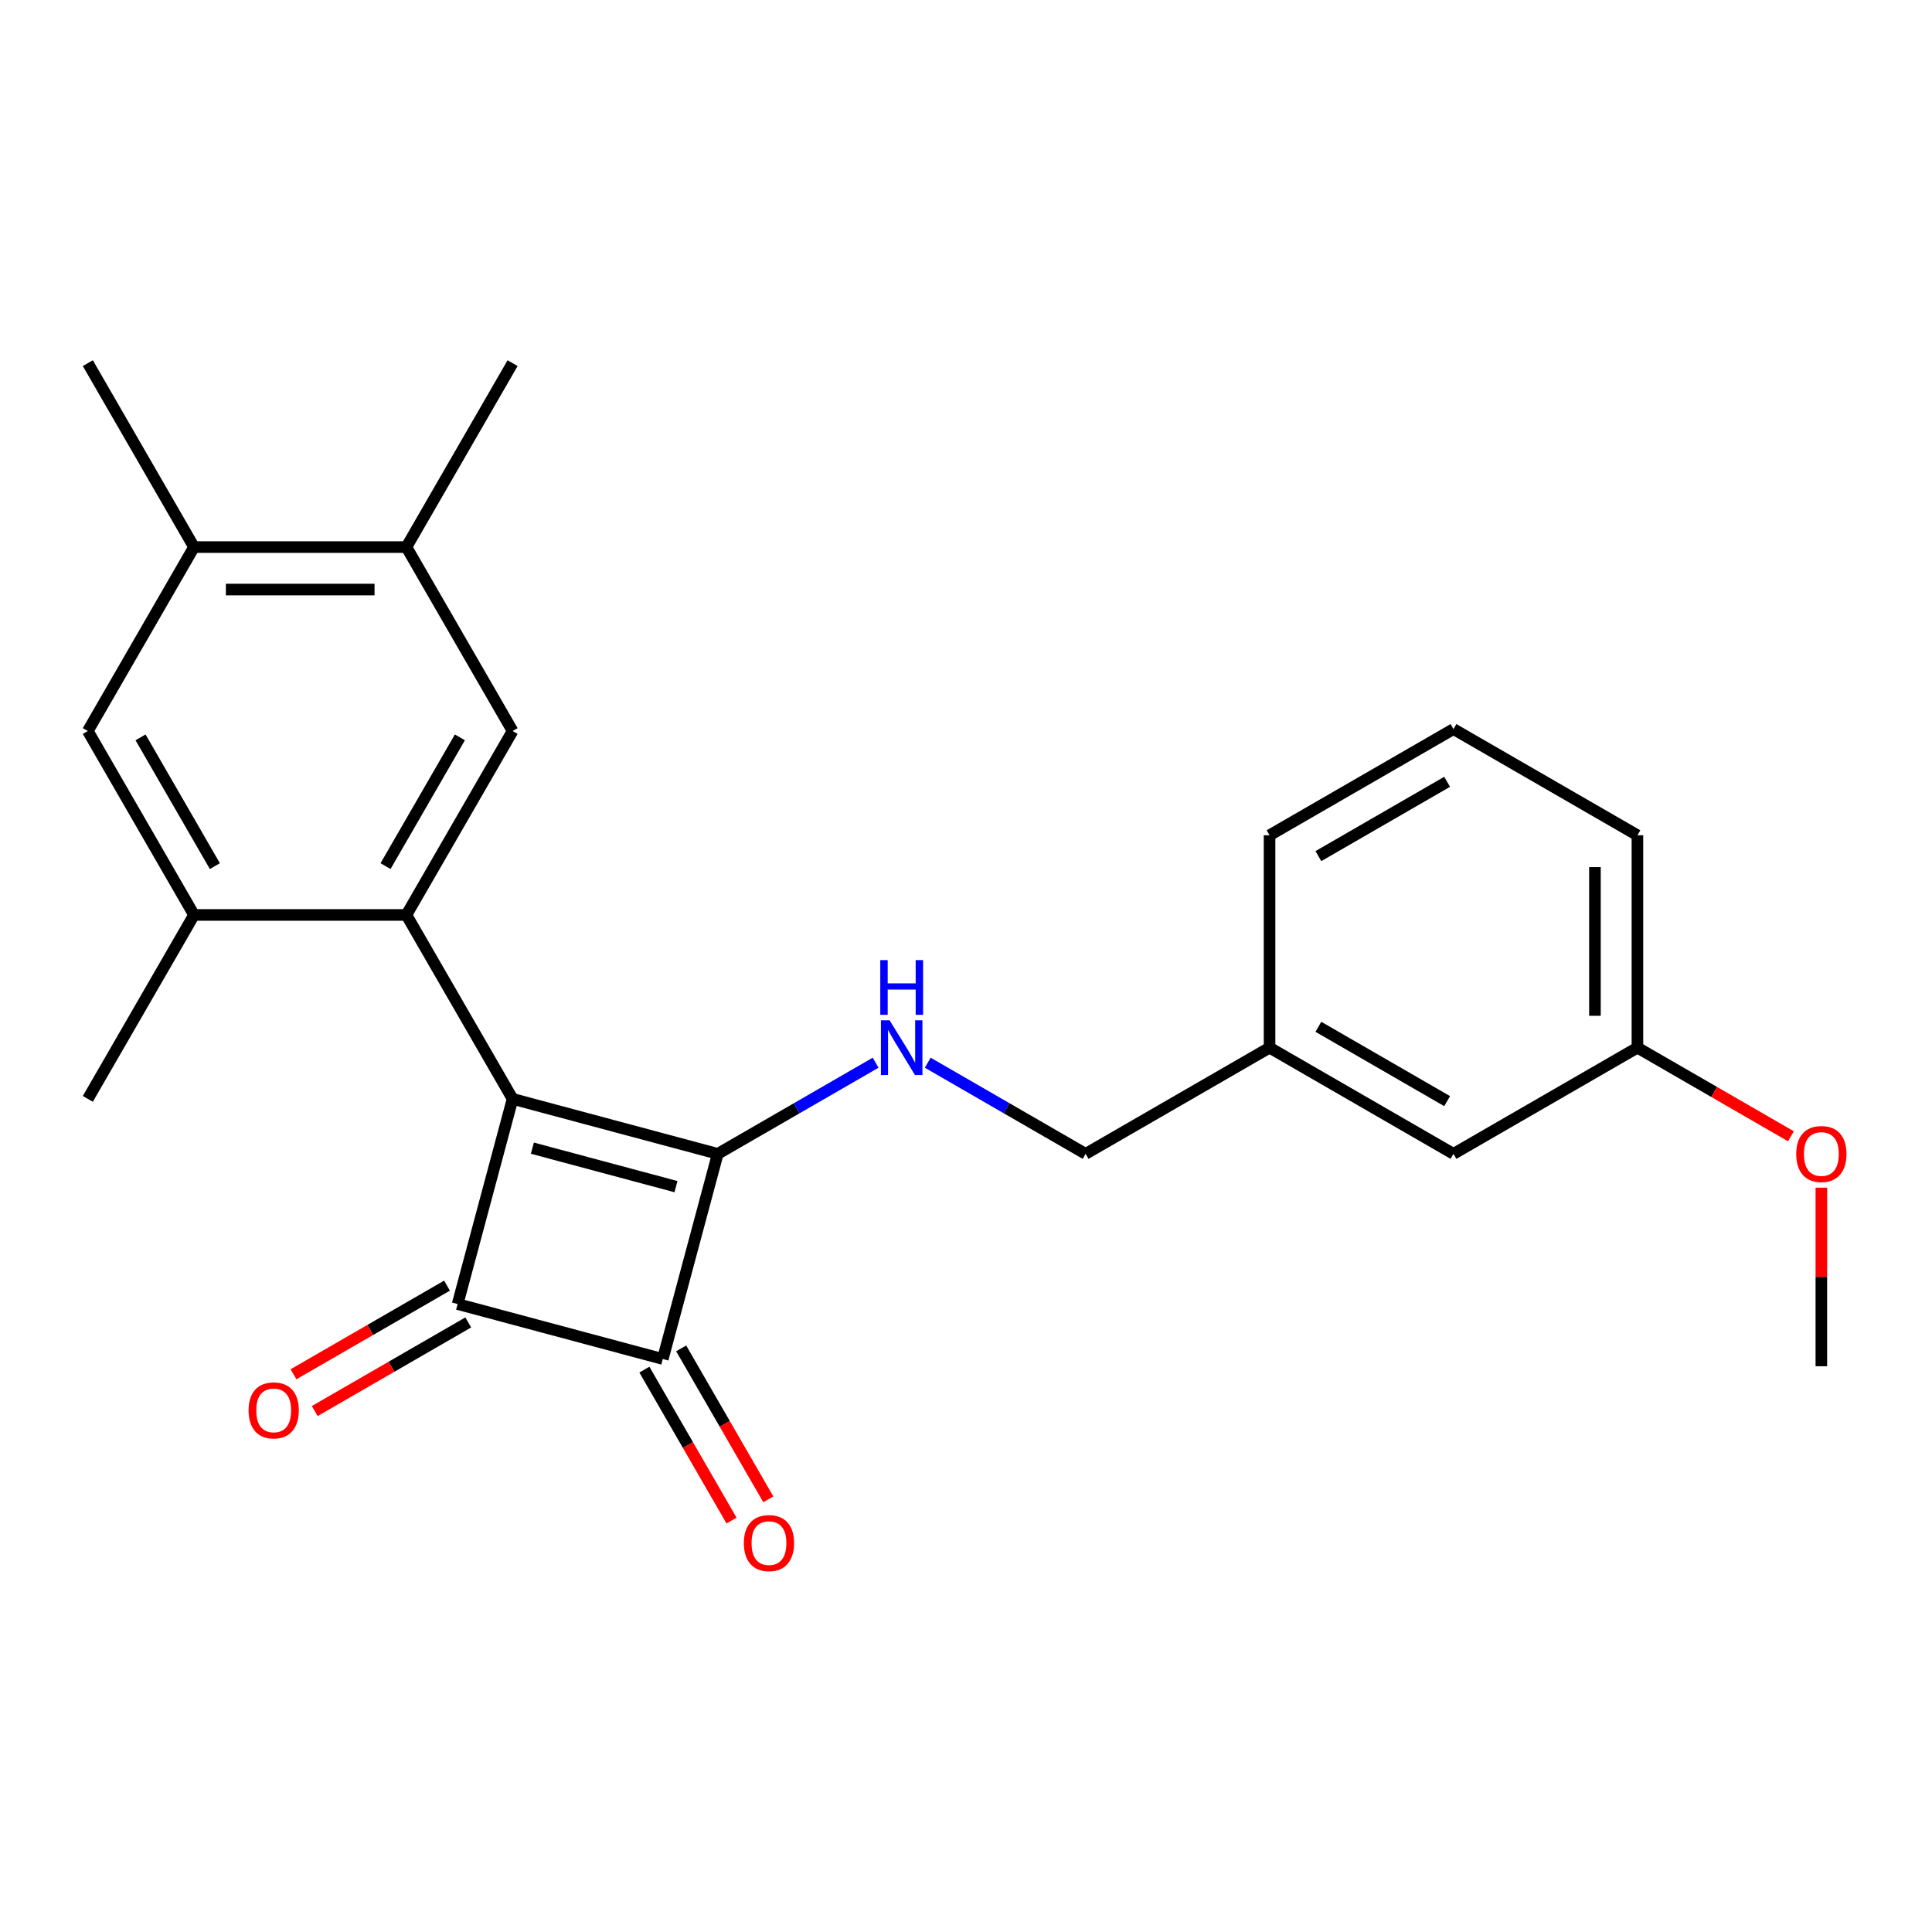 <?xml version='1.0' encoding='iso-8859-1'?>
<svg version='1.1' baseProfile='full'
              xmlns='http://www.w3.org/2000/svg'
                      xmlns:rdkit='http://www.rdkit.org/xml'
                      xmlns:xlink='http://www.w3.org/1999/xlink'
                  xml:space='preserve'
width='1000px' height='1000px' viewBox='0 0 1000 1000'>
<!-- END OF HEADER -->
<rect style='opacity:1.0;fill:#FFFFFF;stroke:none' width='1000' height='1000' x='0' y='0'> </rect>
<path class='bond-0' d='M 265.319,568.779 L 371.505,597.231' style='fill:none;fill-rule:evenodd;stroke:#000000;stroke-width:6px;stroke-linecap:butt;stroke-linejoin:miter;stroke-opacity:1' />
<path class='bond-0' d='M 275.556,594.284 L 349.887,614.201' style='fill:none;fill-rule:evenodd;stroke:#000000;stroke-width:6px;stroke-linecap:butt;stroke-linejoin:miter;stroke-opacity:1' />
<path class='bond-1' d='M 265.319,568.779 L 236.866,674.965' style='fill:none;fill-rule:evenodd;stroke:#000000;stroke-width:6px;stroke-linecap:butt;stroke-linejoin:miter;stroke-opacity:1' />
<path class='bond-3' d='M 265.319,568.779 L 210.353,473.575' style='fill:none;fill-rule:evenodd;stroke:#000000;stroke-width:6px;stroke-linecap:butt;stroke-linejoin:miter;stroke-opacity:1' />
<path class='bond-4' d='M 371.505,597.231 L 412.363,573.642' style='fill:none;fill-rule:evenodd;stroke:#000000;stroke-width:6px;stroke-linecap:butt;stroke-linejoin:miter;stroke-opacity:1' />
<path class='bond-4' d='M 412.363,573.642 L 453.221,550.053' style='fill:none;fill-rule:evenodd;stroke:#0000FF;stroke-width:6px;stroke-linecap:butt;stroke-linejoin:miter;stroke-opacity:1' />
<path class='bond-24' d='M 371.505,597.231 L 343.053,703.417' style='fill:none;fill-rule:evenodd;stroke:#000000;stroke-width:6px;stroke-linecap:butt;stroke-linejoin:miter;stroke-opacity:1' />
<path class='bond-2' d='M 236.866,674.965 L 343.053,703.417' style='fill:none;fill-rule:evenodd;stroke:#000000;stroke-width:6px;stroke-linecap:butt;stroke-linejoin:miter;stroke-opacity:1' />
<path class='bond-10' d='M 231.37,665.445 L 191.642,688.381' style='fill:none;fill-rule:evenodd;stroke:#000000;stroke-width:6px;stroke-linecap:butt;stroke-linejoin:miter;stroke-opacity:1' />
<path class='bond-10' d='M 191.642,688.381 L 151.914,711.318' style='fill:none;fill-rule:evenodd;stroke:#FF0000;stroke-width:6px;stroke-linecap:butt;stroke-linejoin:miter;stroke-opacity:1' />
<path class='bond-10' d='M 242.363,684.485 L 202.635,707.422' style='fill:none;fill-rule:evenodd;stroke:#000000;stroke-width:6px;stroke-linecap:butt;stroke-linejoin:miter;stroke-opacity:1' />
<path class='bond-10' d='M 202.635,707.422 L 162.907,730.359' style='fill:none;fill-rule:evenodd;stroke:#FF0000;stroke-width:6px;stroke-linecap:butt;stroke-linejoin:miter;stroke-opacity:1' />
<path class='bond-11' d='M 333.532,708.914 L 356.088,747.982' style='fill:none;fill-rule:evenodd;stroke:#000000;stroke-width:6px;stroke-linecap:butt;stroke-linejoin:miter;stroke-opacity:1' />
<path class='bond-11' d='M 356.088,747.982 L 378.644,787.05' style='fill:none;fill-rule:evenodd;stroke:#FF0000;stroke-width:6px;stroke-linecap:butt;stroke-linejoin:miter;stroke-opacity:1' />
<path class='bond-11' d='M 352.573,697.921 L 375.129,736.989' style='fill:none;fill-rule:evenodd;stroke:#000000;stroke-width:6px;stroke-linecap:butt;stroke-linejoin:miter;stroke-opacity:1' />
<path class='bond-11' d='M 375.129,736.989 L 397.685,776.057' style='fill:none;fill-rule:evenodd;stroke:#FF0000;stroke-width:6px;stroke-linecap:butt;stroke-linejoin:miter;stroke-opacity:1' />
<path class='bond-5' d='M 210.353,473.575 L 265.319,378.371' style='fill:none;fill-rule:evenodd;stroke:#000000;stroke-width:6px;stroke-linecap:butt;stroke-linejoin:miter;stroke-opacity:1' />
<path class='bond-5' d='M 199.557,448.301 L 238.033,381.658' style='fill:none;fill-rule:evenodd;stroke:#000000;stroke-width:6px;stroke-linecap:butt;stroke-linejoin:miter;stroke-opacity:1' />
<path class='bond-6' d='M 210.353,473.575 L 100.421,473.575' style='fill:none;fill-rule:evenodd;stroke:#000000;stroke-width:6px;stroke-linecap:butt;stroke-linejoin:miter;stroke-opacity:1' />
<path class='bond-12' d='M 480.197,550.053 L 521.055,573.642' style='fill:none;fill-rule:evenodd;stroke:#0000FF;stroke-width:6px;stroke-linecap:butt;stroke-linejoin:miter;stroke-opacity:1' />
<path class='bond-12' d='M 521.055,573.642 L 561.913,597.231' style='fill:none;fill-rule:evenodd;stroke:#000000;stroke-width:6px;stroke-linecap:butt;stroke-linejoin:miter;stroke-opacity:1' />
<path class='bond-7' d='M 265.319,378.371 L 210.353,283.167' style='fill:none;fill-rule:evenodd;stroke:#000000;stroke-width:6px;stroke-linecap:butt;stroke-linejoin:miter;stroke-opacity:1' />
<path class='bond-8' d='M 100.421,473.575 L 45.455,378.371' style='fill:none;fill-rule:evenodd;stroke:#000000;stroke-width:6px;stroke-linecap:butt;stroke-linejoin:miter;stroke-opacity:1' />
<path class='bond-8' d='M 111.217,448.301 L 72.74,381.658' style='fill:none;fill-rule:evenodd;stroke:#000000;stroke-width:6px;stroke-linecap:butt;stroke-linejoin:miter;stroke-opacity:1' />
<path class='bond-17' d='M 100.421,473.575 L 45.455,568.779' style='fill:none;fill-rule:evenodd;stroke:#000000;stroke-width:6px;stroke-linecap:butt;stroke-linejoin:miter;stroke-opacity:1' />
<path class='bond-19' d='M 210.353,283.167 L 265.319,187.963' style='fill:none;fill-rule:evenodd;stroke:#000000;stroke-width:6px;stroke-linecap:butt;stroke-linejoin:miter;stroke-opacity:1' />
<path class='bond-25' d='M 210.353,283.167 L 100.421,283.167' style='fill:none;fill-rule:evenodd;stroke:#000000;stroke-width:6px;stroke-linecap:butt;stroke-linejoin:miter;stroke-opacity:1' />
<path class='bond-25' d='M 193.863,305.153 L 116.91,305.153' style='fill:none;fill-rule:evenodd;stroke:#000000;stroke-width:6px;stroke-linecap:butt;stroke-linejoin:miter;stroke-opacity:1' />
<path class='bond-9' d='M 45.455,378.371 L 100.421,283.167' style='fill:none;fill-rule:evenodd;stroke:#000000;stroke-width:6px;stroke-linecap:butt;stroke-linejoin:miter;stroke-opacity:1' />
<path class='bond-20' d='M 100.421,283.167 L 45.455,187.963' style='fill:none;fill-rule:evenodd;stroke:#000000;stroke-width:6px;stroke-linecap:butt;stroke-linejoin:miter;stroke-opacity:1' />
<path class='bond-14' d='M 561.913,597.231 L 657.117,542.265' style='fill:none;fill-rule:evenodd;stroke:#000000;stroke-width:6px;stroke-linecap:butt;stroke-linejoin:miter;stroke-opacity:1' />
<path class='bond-13' d='M 752.321,597.231 L 657.117,542.265' style='fill:none;fill-rule:evenodd;stroke:#000000;stroke-width:6px;stroke-linecap:butt;stroke-linejoin:miter;stroke-opacity:1' />
<path class='bond-13' d='M 749.034,569.945 L 682.391,531.469' style='fill:none;fill-rule:evenodd;stroke:#000000;stroke-width:6px;stroke-linecap:butt;stroke-linejoin:miter;stroke-opacity:1' />
<path class='bond-15' d='M 752.321,597.231 L 847.525,542.265' style='fill:none;fill-rule:evenodd;stroke:#000000;stroke-width:6px;stroke-linecap:butt;stroke-linejoin:miter;stroke-opacity:1' />
<path class='bond-21' d='M 657.117,542.265 L 657.117,432.333' style='fill:none;fill-rule:evenodd;stroke:#000000;stroke-width:6px;stroke-linecap:butt;stroke-linejoin:miter;stroke-opacity:1' />
<path class='bond-16' d='M 847.525,542.265 L 887.253,565.202' style='fill:none;fill-rule:evenodd;stroke:#000000;stroke-width:6px;stroke-linecap:butt;stroke-linejoin:miter;stroke-opacity:1' />
<path class='bond-16' d='M 887.253,565.202 L 926.981,588.139' style='fill:none;fill-rule:evenodd;stroke:#FF0000;stroke-width:6px;stroke-linecap:butt;stroke-linejoin:miter;stroke-opacity:1' />
<path class='bond-26' d='M 847.525,542.265 L 847.525,432.333' style='fill:none;fill-rule:evenodd;stroke:#000000;stroke-width:6px;stroke-linecap:butt;stroke-linejoin:miter;stroke-opacity:1' />
<path class='bond-26' d='M 825.539,525.775 L 825.539,448.823' style='fill:none;fill-rule:evenodd;stroke:#000000;stroke-width:6px;stroke-linecap:butt;stroke-linejoin:miter;stroke-opacity:1' />
<path class='bond-23' d='M 942.729,614.739 L 942.729,660.951' style='fill:none;fill-rule:evenodd;stroke:#FF0000;stroke-width:6px;stroke-linecap:butt;stroke-linejoin:miter;stroke-opacity:1' />
<path class='bond-23' d='M 942.729,660.951 L 942.729,707.163' style='fill:none;fill-rule:evenodd;stroke:#000000;stroke-width:6px;stroke-linecap:butt;stroke-linejoin:miter;stroke-opacity:1' />
<path class='bond-18' d='M 752.321,377.367 L 657.117,432.333' style='fill:none;fill-rule:evenodd;stroke:#000000;stroke-width:6px;stroke-linecap:butt;stroke-linejoin:miter;stroke-opacity:1' />
<path class='bond-18' d='M 749.034,404.653 L 682.391,443.129' style='fill:none;fill-rule:evenodd;stroke:#000000;stroke-width:6px;stroke-linecap:butt;stroke-linejoin:miter;stroke-opacity:1' />
<path class='bond-22' d='M 752.321,377.367 L 847.525,432.333' style='fill:none;fill-rule:evenodd;stroke:#000000;stroke-width:6px;stroke-linecap:butt;stroke-linejoin:miter;stroke-opacity:1' />
<path  class='atom-5' d='M 460.449 528.105
L 469.729 543.105
Q 470.649 544.585, 472.129 547.265
Q 473.609 549.945, 473.689 550.105
L 473.689 528.105
L 477.449 528.105
L 477.449 556.425
L 473.569 556.425
L 463.609 540.025
Q 462.449 538.105, 461.209 535.905
Q 460.009 533.705, 459.649 533.025
L 459.649 556.425
L 455.969 556.425
L 455.969 528.105
L 460.449 528.105
' fill='#0000FF'/>
<path  class='atom-5' d='M 455.629 496.953
L 459.469 496.953
L 459.469 508.993
L 473.949 508.993
L 473.949 496.953
L 477.789 496.953
L 477.789 525.273
L 473.949 525.273
L 473.949 512.193
L 459.469 512.193
L 459.469 525.273
L 455.629 525.273
L 455.629 496.953
' fill='#0000FF'/>
<path  class='atom-11' d='M 128.662 730.011
Q 128.662 723.211, 132.022 719.411
Q 135.382 715.611, 141.662 715.611
Q 147.942 715.611, 151.302 719.411
Q 154.662 723.211, 154.662 730.011
Q 154.662 736.891, 151.262 740.811
Q 147.862 744.691, 141.662 744.691
Q 135.422 744.691, 132.022 740.811
Q 128.662 736.931, 128.662 730.011
M 141.662 741.491
Q 145.982 741.491, 148.302 738.611
Q 150.662 735.691, 150.662 730.011
Q 150.662 724.451, 148.302 721.651
Q 145.982 718.811, 141.662 718.811
Q 137.342 718.811, 134.982 721.611
Q 132.662 724.411, 132.662 730.011
Q 132.662 735.731, 134.982 738.611
Q 137.342 741.491, 141.662 741.491
' fill='#FF0000'/>
<path  class='atom-12' d='M 385.019 798.701
Q 385.019 791.901, 388.379 788.101
Q 391.739 784.301, 398.019 784.301
Q 404.299 784.301, 407.659 788.101
Q 411.019 791.901, 411.019 798.701
Q 411.019 805.581, 407.619 809.501
Q 404.219 813.381, 398.019 813.381
Q 391.779 813.381, 388.379 809.501
Q 385.019 805.621, 385.019 798.701
M 398.019 810.181
Q 402.339 810.181, 404.659 807.301
Q 407.019 804.381, 407.019 798.701
Q 407.019 793.141, 404.659 790.341
Q 402.339 787.501, 398.019 787.501
Q 393.699 787.501, 391.339 790.301
Q 389.019 793.101, 389.019 798.701
Q 389.019 804.421, 391.339 807.301
Q 393.699 810.181, 398.019 810.181
' fill='#FF0000'/>
<path  class='atom-17' d='M 929.729 597.311
Q 929.729 590.511, 933.089 586.711
Q 936.449 582.911, 942.729 582.911
Q 949.009 582.911, 952.369 586.711
Q 955.729 590.511, 955.729 597.311
Q 955.729 604.191, 952.329 608.111
Q 948.929 611.991, 942.729 611.991
Q 936.489 611.991, 933.089 608.111
Q 929.729 604.231, 929.729 597.311
M 942.729 608.791
Q 947.049 608.791, 949.369 605.911
Q 951.729 602.991, 951.729 597.311
Q 951.729 591.751, 949.369 588.951
Q 947.049 586.111, 942.729 586.111
Q 938.409 586.111, 936.049 588.911
Q 933.729 591.711, 933.729 597.311
Q 933.729 603.031, 936.049 605.911
Q 938.409 608.791, 942.729 608.791
' fill='#FF0000'/>
</svg>
